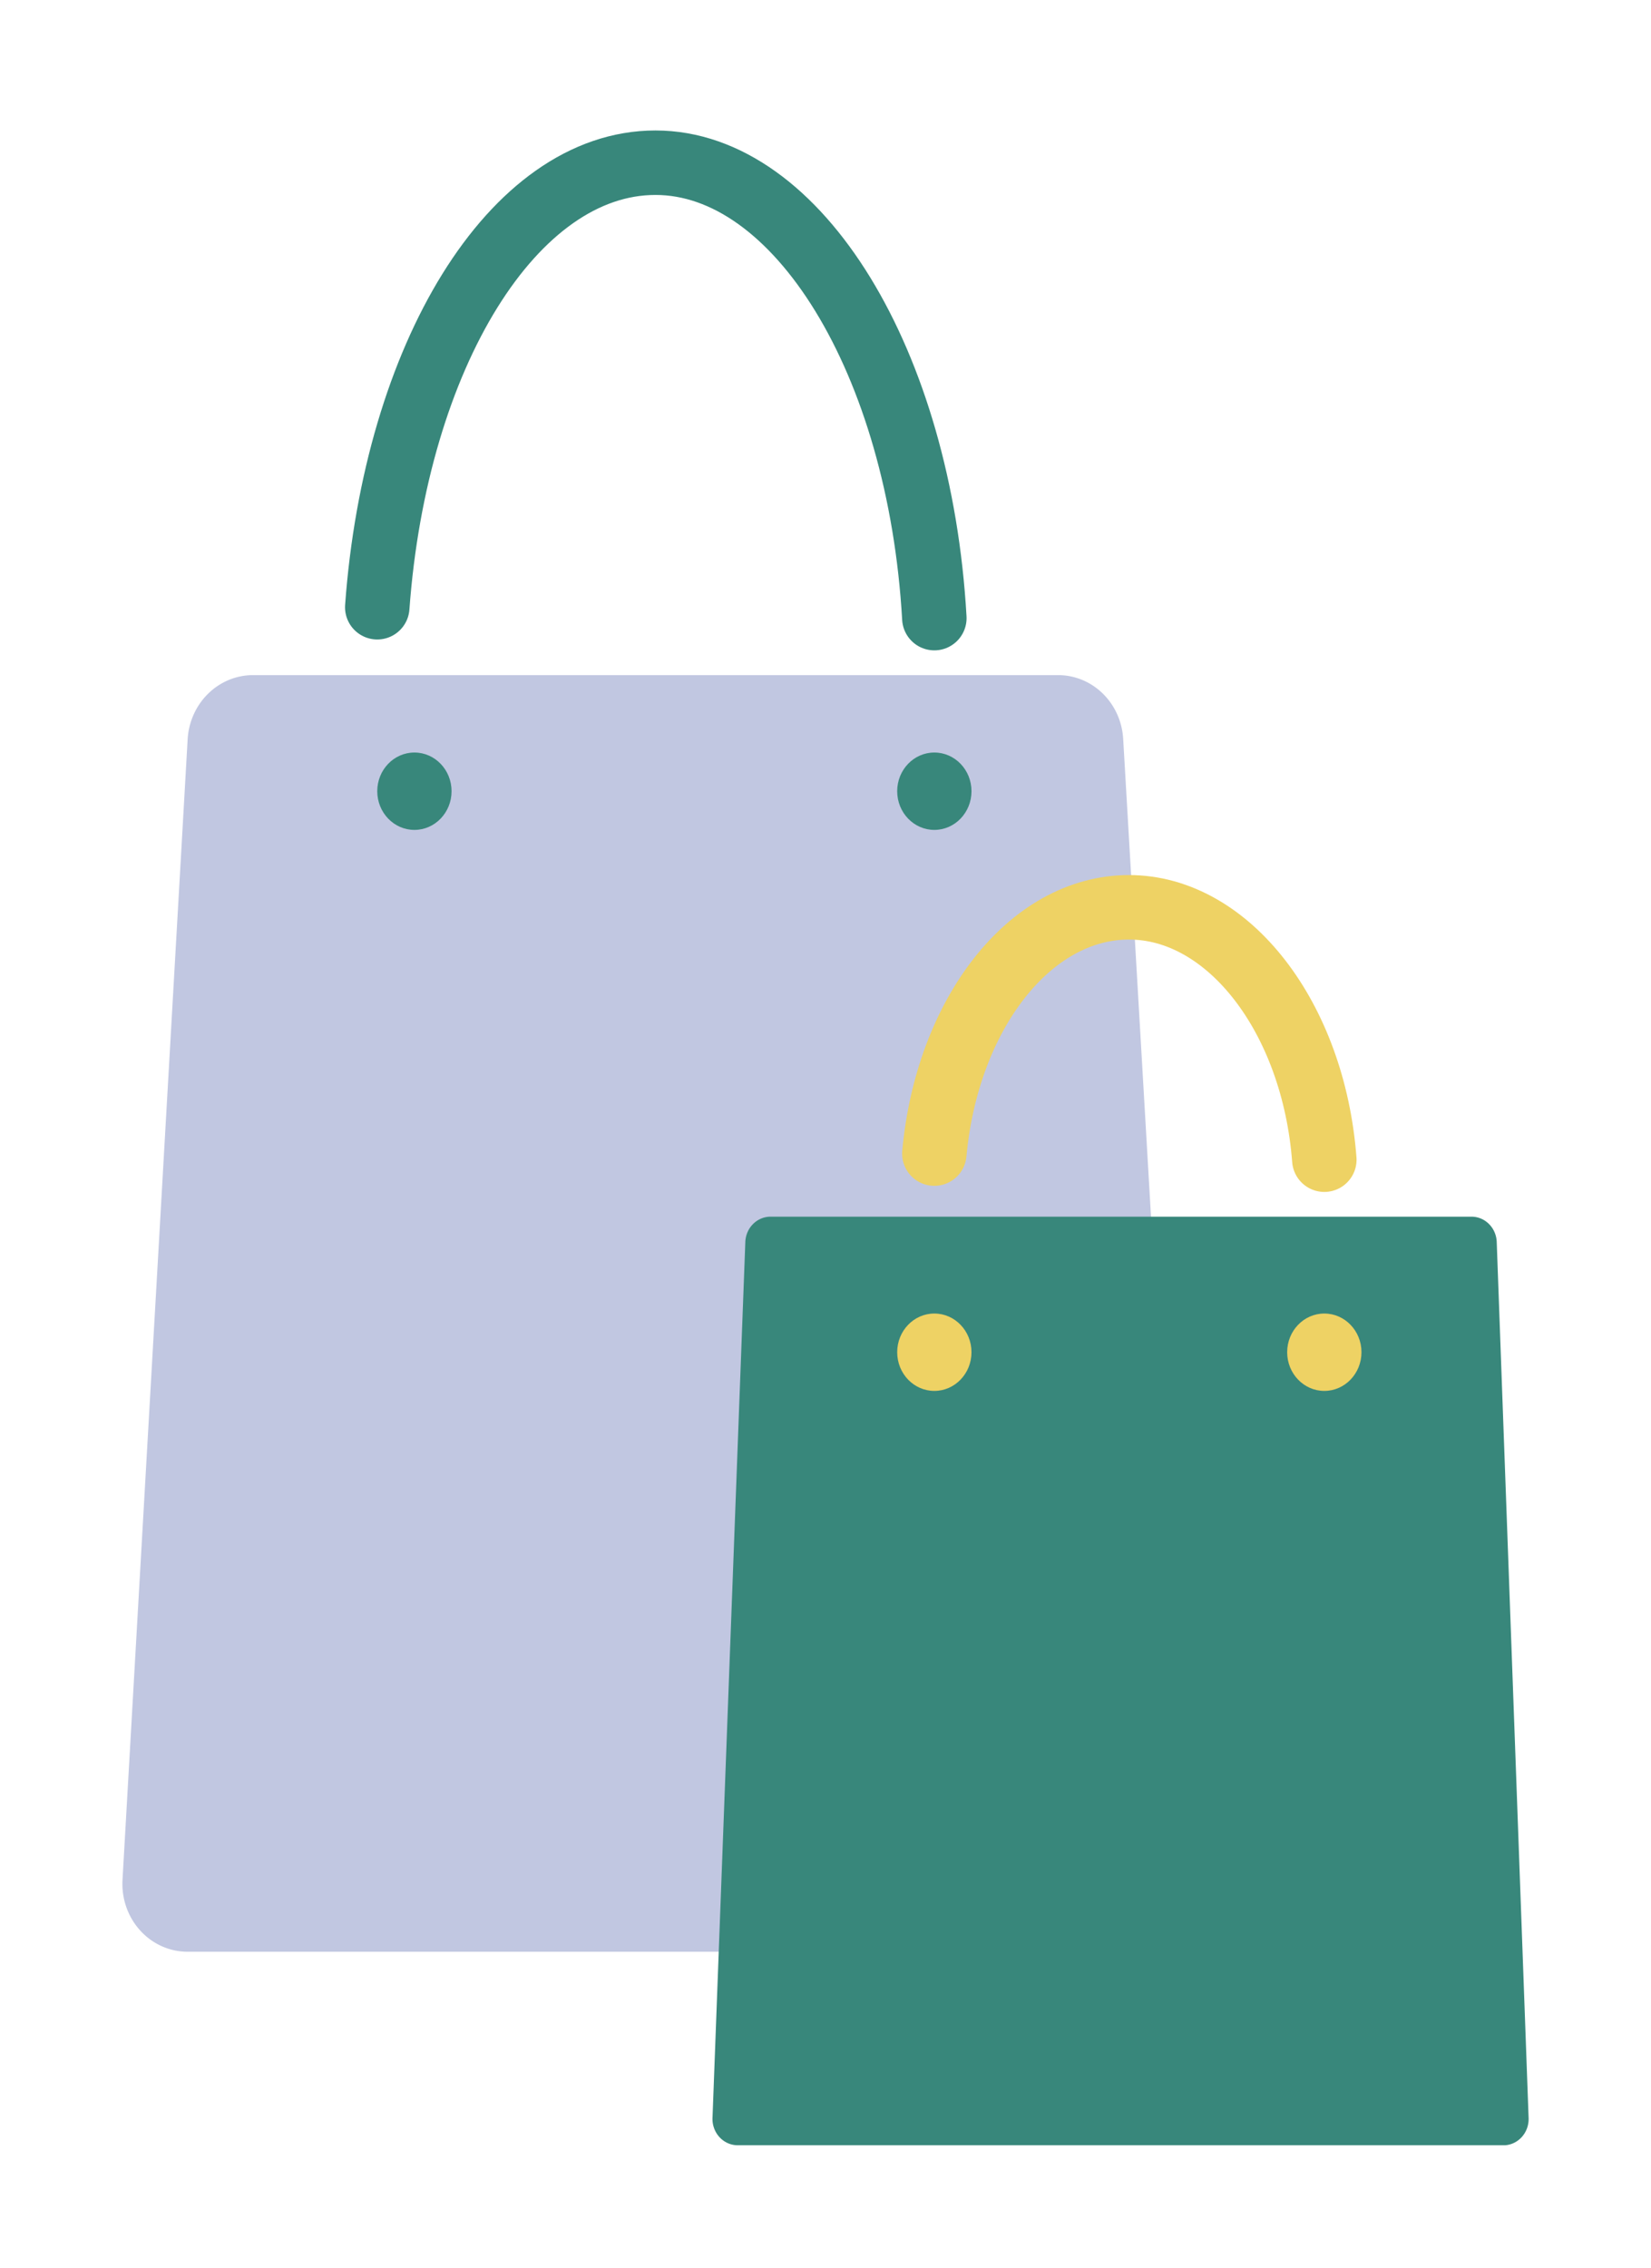 <?xml version="1.0" encoding="UTF-8" standalone="no"?>
<svg
   xmlns:dc="http://purl.org/dc/elements/1.1/"
   xmlns:cc="http://creativecommons.org/ns#"
   xmlns:rdf="http://www.w3.org/1999/02/22-rdf-syntax-ns#"
   xmlns:svg="http://www.w3.org/2000/svg"
   xmlns="http://www.w3.org/2000/svg"
   xmlns:sodipodi="http://sodipodi.sourceforge.net/DTD/sodipodi-0.dtd"
   xmlns:inkscape="http://www.inkscape.org/namespaces/inkscape"
   id="Layer_1"
   data-name="Layer 1"
   viewBox="0 0 76.839 105.5"
   version="1.1"
   sodipodi:docname="PAD_Arishi_IconsOurClients_02_ConsumerBrands.svg"
   width="76.839"
   height="105.5"
   inkscape:version="1.0.2 (e86c8708, 2021-01-15)">
  <sodipodi:namedview
     pagecolor="#ffffff"
     bordercolor="#666666"
     borderopacity="1"
     objecttolerance="10"
     gridtolerance="10"
     guidetolerance="10"
     inkscape:pageopacity="0"
     inkscape:pageshadow="2"
     inkscape:window-width="1215"
     inkscape:window-height="939"
     id="namedview1482"
     showgrid="false"
     inkscape:zoom="3.6865546"
     inkscape:cx="34.951807"
     inkscape:cy="55.435002"
     inkscape:window-x="0"
     inkscape:window-y="23"
     inkscape:window-maximized="0"
     inkscape:current-layer="Layer_1" />
  <defs
     id="defs1463">
    <style
       id="style1461">.cls-1{fill:#c1c7e1;}.cls-2{fill:#38877b;}.cls-3,.cls-4{fill:none;stroke-linecap:round;stroke-linejoin:round;stroke-width:3px;}.cls-3{stroke:#38877b;}.cls-4{stroke:#eed264;}.cls-5{fill:#eed264;}</style>
  </defs>
  <path
     class="cls-1"
     d="M 52.36,90.802 H 8.734 A 3.032,3.157 0 0 1 5.702,87.45 L 8.734,34.38 a 3.049,3.175 0 0 1 3.032,-2.971 h 37.476 a 3.032,3.157 0 0 1 3.032,2.971 l 3.092,53.07 a 3.041,3.166 0 0 1 -3.007,3.352 z"
     id="path1465"
     style="stroke-width:0.869" />
  <ellipse
     class="cls-2"
     cx="19.287"
     cy="36.81"
     id="circle1467"
     rx="1.729"
     ry="1.8"
     style="stroke-width:0.869" />
  <ellipse
     class="cls-2"
     cx="43.485"
     cy="36.81"
     id="circle1469"
     rx="1.729"
     ry="1.8"
     style="stroke-width:0.869" />
  <path
     class="cls-3"
     d="M 17.558,28.251 C 18.41,16.571 23.878,7.57 30.505,7.57 c 6.626,0 12.299,9.268 12.98,21.187"
     id="path1471" />
  <path
     class="cls-4"
     d="m 43.485,53.669 c 0.596,-6.465 4.429,-11.458 9.062,-11.458 4.633,0 8.585,5.135 9.088,11.742"
     id="path1473" />
  <path
     class="cls-2"
     d="M 70.059,99.804 H 34.286 a 1.175,1.224 0 0 1 -1.124,-1.304 l 1.525,-40.689 a 1.175,1.224 0 0 1 1.133,-1.206 h 32.707 a 1.175,1.224 0 0 1 1.133,1.206 l 1.482,40.707 a 1.175,1.224 0 0 1 -1.082,1.286 z"
     id="path1475"
     style="stroke-width:0.869" />
  <ellipse
     class="cls-5"
     cx="43.485"
     cy="62.91"
     id="circle1477"
     rx="1.729"
     ry="1.8"
     style="stroke-width:0.869" />
  <ellipse
     class="cls-5"
     cx="61.635"
     cy="62.91"
     id="circle1479"
     rx="1.729"
     ry="1.8"
     style="stroke-width:0.869" />
</svg>

